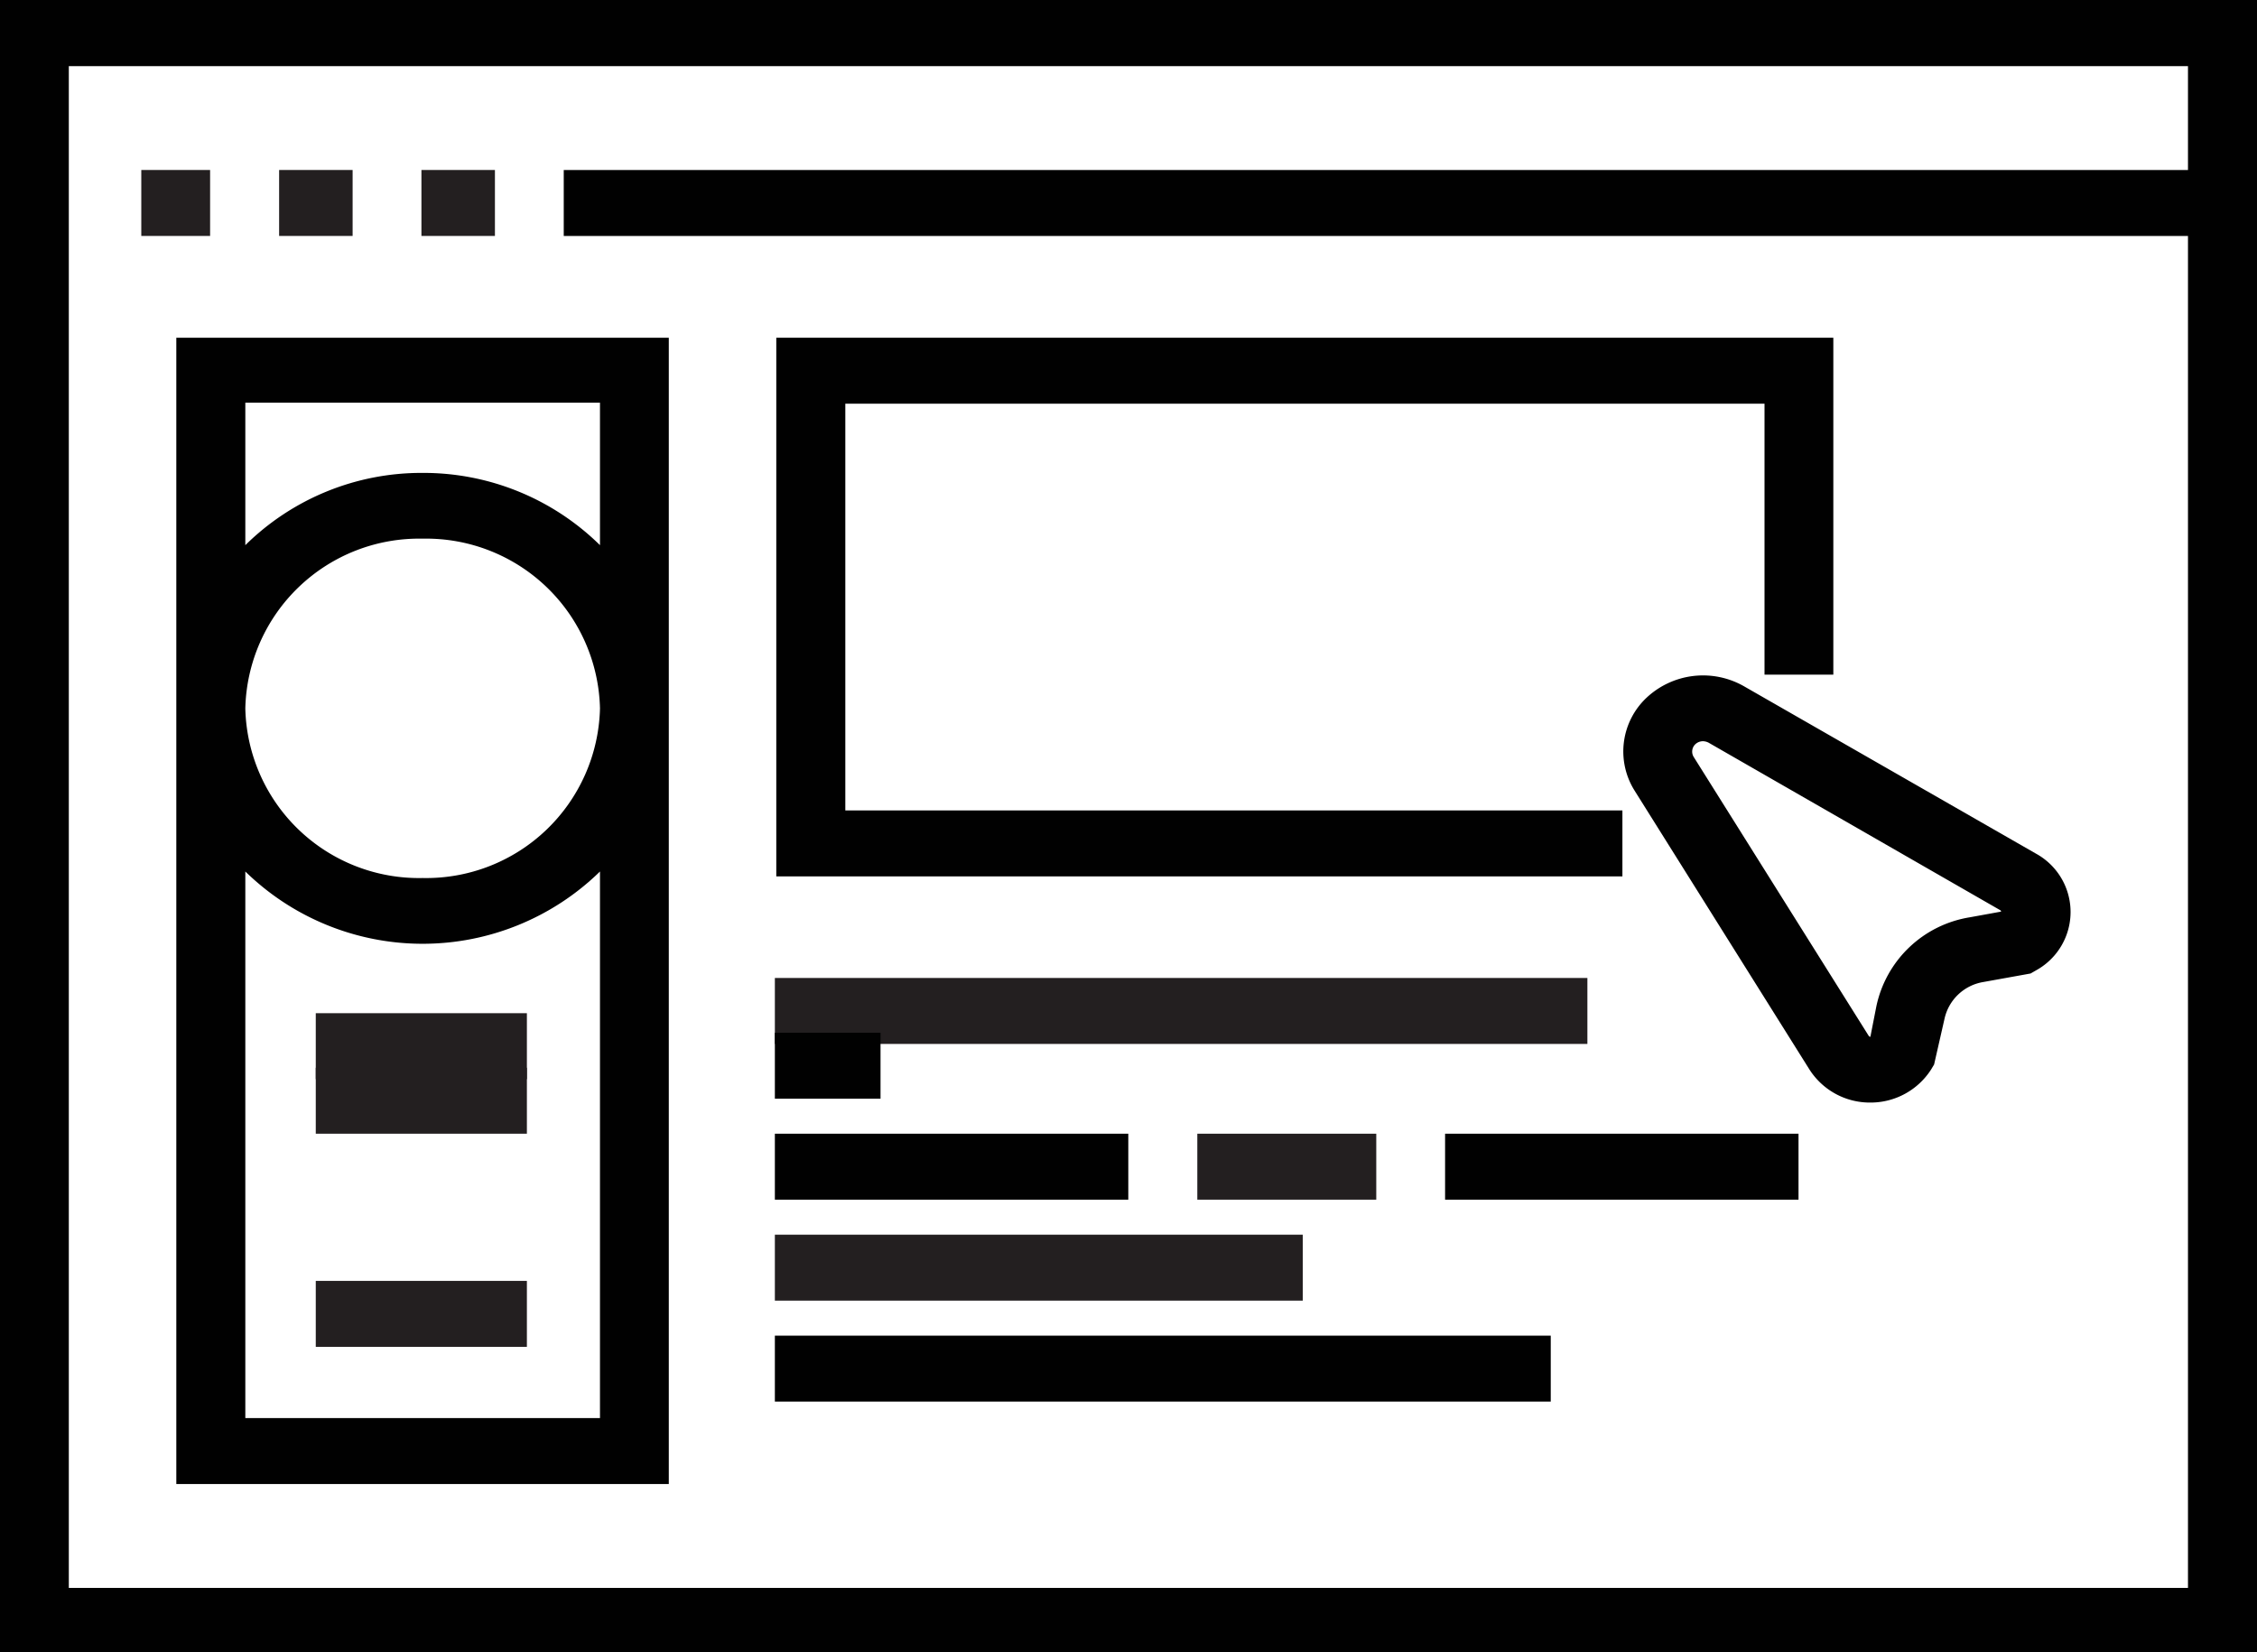 <svg id="Layer_1" data-name="Layer 1" xmlns="http://www.w3.org/2000/svg" viewBox="0 0 110.86 81.17"><defs><style>.cls-1{fill:#231f20;}.cls-2{fill:#010101;}</style></defs><rect class="cls-1" x="6.94" y="8.35" width="3.38" height="3.24"/><rect class="cls-1" x="13.71" y="8.35" width="3.61" height="3.24"/><rect class="cls-1" x="20.7" y="8.35" width="3.61" height="3.24"/><path class="cls-2" d="M0,0V81.19H110.86V0ZM3.38,78V3.25H107.47v5.1H27.69v3.24h79.78V78Z"/><polygon class="cls-2" points="79.69 43.05 38.13 43.05 38.13 16.59 90.05 16.59 90.05 33.14 86.67 33.14 86.67 19.83 41.52 19.83 41.52 39.81 79.69 39.81 79.69 43.05"/><rect class="cls-1" x="38.06" y="48.04" width="39.91" height="3.24"/><rect class="cls-2" x="38.06" y="50.73" width="5.19" height="3.24"/><rect class="cls-2" x="38.06" y="55.69" width="17.36" height="3.24"/><rect class="cls-1" x="58.81" y="55.69" width="8.79" height="3.24"/><rect class="cls-2" x="70.98" y="55.69" width="17.36" height="3.24"/><rect class="cls-1" x="38.06" y="60.65" width="25.93" height="3.24"/><rect class="cls-2" x="38.06" y="65.61" width="38.11" height="3.24"/><path class="cls-2" d="M8.66,16.59V72.9H32.85V16.59ZM29.47,69.66H12.05V42.81a12.46,12.46,0,0,0,17.42,0V69.66ZM12.05,34.8a8.54,8.54,0,0,1,8.71-8.34,8.54,8.54,0,0,1,8.71,8.34,8.54,8.54,0,0,1-8.71,8.33A8.53,8.53,0,0,1,12.05,34.8Zm8.71-11.57a12.31,12.31,0,0,0-8.71,3.55v-7H29.47v7A12.35,12.35,0,0,0,20.76,23.23Z"/><path class="cls-2" d="M91.88,54.16a3.52,3.52,0,0,1-3-1.62l-8.59-13.7a3.62,3.62,0,0,1,.59-4.57,4.06,4.06,0,0,1,4.78-.56L100,41.93a3.27,3.27,0,0,1,0,5.74l-.26.15-2.33.42a2.34,2.34,0,0,0-1.9,1.81L95,52.29l-.15.25A3.53,3.53,0,0,1,91.88,54.16ZM83.65,36.41a.55.55,0,0,0-.38.15.5.5,0,0,0-.08.62l8.59,13.69a.11.11,0,0,0,.09.06l.29-1.48a5.6,5.6,0,0,1,4.59-4.39l1.54-.28a.09.09,0,0,0-.06-.08L83.92,36.48A.64.64,0,0,0,83.65,36.41Z"/><rect class="cls-1" x="15.51" y="62.92" width="10.37" height="3.24"/><rect class="cls-1" x="15.51" y="49.77" width="10.37" height="3.24"/><rect class="cls-1" x="15.51" y="52.45" width="10.37" height="3.24"/></svg>